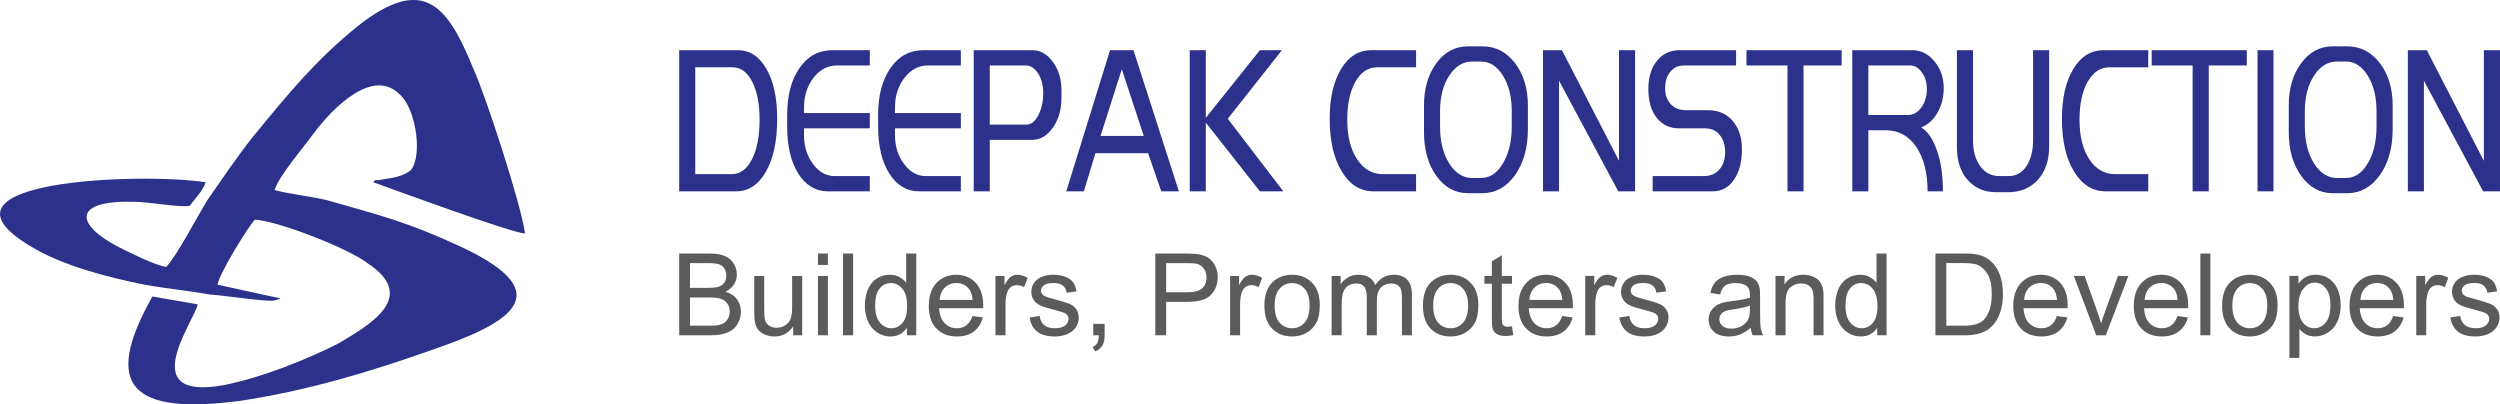 <?xml version="1.0" encoding="UTF-8"?>
<!DOCTYPE svg PUBLIC "-//W3C//DTD SVG 1.0//EN" "http://www.w3.org/TR/2001/REC-SVG-20010904/DTD/svg10.dtd">
<!-- Creator: CorelDRAW X7 -->
<svg xmlns="http://www.w3.org/2000/svg" xml:space="preserve" width="312.795mm" height="50.589mm" version="1.0" style="shape-rendering:geometricPrecision; text-rendering:geometricPrecision; image-rendering:optimizeQuality; fill-rule:evenodd; clip-rule:evenodd"
viewBox="0 0 31280 5059"
 xmlns:xlink="http://www.w3.org/1999/xlink">
 <defs>
  <style type="text/css">
   <![CDATA[
    .fil0 {fill:#2C318C}
    .fil1 {fill:#2C318C;fill-rule:nonzero}
    .fil2 {fill:#5B5B5B;fill-rule:nonzero}
   ]]>
  </style>
 </defs>
 <g id="Layer_x0020_1">
  <g id="_2665759790608">
   <path class="fil0" d="M2079 3340c-148,-25 -444,-174 -591,-247 -568,-295 -568,-592 197,-568 172,0 566,75 690,50 50,-74 173,-197 197,-295 -813,-124 -3601,-26 -2170,813 370,222 912,371 1407,469 270,49 541,73 813,123 99,0 740,99 814,74 75,-25 25,0 75,-25l-790 -172c25,-148 394,-740 469,-814 321,24 1183,370 1404,542 642,420 51,765 -368,1012 -396,198 -938,419 -1431,518 -1110,197 -370,-790 -321,-1012l-567 -98c-642,1135 -247,1479 1085,1307 838,-123 1653,-369 2418,-641 936,-321 1627,-691 369,-1283 -690,-321 -1011,-394 -1702,-592 -222,-50 -468,-74 -641,-123 49,-173 370,-543 493,-715 222,-296 740,-840 1085,-469 199,197 272,765 124,937 -124,99 -296,99 -395,123 0,0 -25,0 -25,0 0,0 0,0 -24,0l-25 26c272,98 1751,641 1900,641 -50,-371 -494,-1727 -641,-2048 -321,-789 -617,-1208 -1457,-542 -518,419 -862,838 -1307,1381 -197,247 -395,542 -567,789 -123,198 -394,716 -518,839l0 0 0 0z"/>
   <g>
    <path class="fil1" d="M8498 2394l0 -1766 732 0c150,0 270,77 359,233 91,158 135,366 135,625 0,275 -46,495 -139,659 -94,166 -219,249 -374,249l-713 0 0 0zm201 -215l457 0c106,0 189,-62 253,-187 63,-124 95,-288 95,-493 0,-199 -31,-358 -93,-478 -61,-119 -143,-179 -245,-179l-467 0 0 1337 0 0zm1662 215c-155,0 -280,-75 -373,-222 -93,-148 -139,-344 -139,-590l0 -143c0,-245 52,-442 155,-589 103,-148 240,-222 413,-222l466 0 0 191 -412 0c-114,0 -210,50 -291,152 -80,104 -120,227 -120,373l0 71 823 0 0 191 -823 0 0 84c0,141 37,262 113,362 74,100 164,151 271,151l439 0 0 191 -522 0 0 0 0 0zm1139 0c-155,0 -279,-75 -373,-222 -93,-148 -140,-344 -140,-590l0 -143c0,-245 52,-442 156,-589 102,-148 240,-222 412,-222l467 0 0 191 -412 0c-113,0 -211,50 -291,152 -81,104 -121,227 -121,373l0 71 824 0 0 191 -824 0 0 84c0,141 38,262 114,362 74,100 165,151 271,151l439 0 0 191 -522 0 0 0 0 0zm683 0l0 -1766 732 0c102,0 187,49 259,147 72,97 107,215 107,353l0 96c0,146 -35,269 -107,373 -72,101 -157,153 -259,153l-531 0 0 644 -201 0 0 0zm201 -835l458 0c59,0 108,-38 148,-115 41,-78 63,-171 63,-280 0,-96 -22,-177 -64,-245 -44,-67 -95,-100 -156,-100l-449 0 0 740 0 0zm957 835l548 -1766 293 0 568 1766 -220 0 -165 -477 -659 0 -145 477 -220 0 0 0 0 0zm429 -693l541 0 -275 -835 -266 835zm1116 693l0 -1766 201 0 0 846 677 -846 275 0 -677 858 695 908 -293 0 -677 -860 0 860 -201 0zm2302 0c-168,0 -300,-83 -400,-249 -100,-164 -151,-384 -151,-659 0,-259 48,-467 144,-625 94,-156 221,-233 379,-233l558 0 0 214 -486 0c-113,0 -204,60 -272,179 -69,120 -103,279 -103,478 0,205 41,369 123,493 82,125 190,187 326,187l412 0 0 215 -530 0 0 0 0 0zm1178 23c-159,0 -290,-72 -394,-216 -103,-144 -155,-325 -155,-547l0 -335c0,-212 52,-389 155,-529 104,-141 235,-210 394,-210l183 0c163,0 299,69 407,210 107,140 161,317 161,529l0 300c0,230 -54,421 -161,572 -108,151 -244,226 -407,226l-183 0 0 0 0 0zm55 -190l109 0c112,0 204,-61 275,-184 73,-121 110,-275 110,-461l0 -191c0,-179 -37,-328 -110,-443 -71,-118 -163,-178 -275,-178l-109 0c-116,0 -213,60 -289,178 -76,115 -114,264 -114,443l0 191c0,186 38,340 114,461 76,123 173,184 289,184zm885 167l0 -1766 237 0 714 1384 0 -1384 201 0 0 1766 -210 0 -741 -1384 0 1384 -201 0zm1372 0l0 -191 641 0c81,0 145,-27 193,-81 48,-54 73,-127 73,-218 0,-90 -23,-163 -69,-217 -44,-54 -104,-81 -179,-81l-328 0c-117,0 -210,-44 -281,-133 -69,-90 -104,-207 -104,-356 0,-149 35,-266 108,-356 70,-89 165,-133 285,-133l705 0 0 191 -649 0c-73,0 -130,25 -173,78 -44,53 -66,122 -66,209 0,81 25,148 73,200 48,49 112,73 192,73l275 0c127,0 229,44 305,134 78,89 116,208 116,356 0,159 -34,286 -101,381 -65,96 -154,144 -264,144l-752 0 0 0zm1687 0l0 -1575 -513 0 0 -191 1191 0 0 191 -477 0 0 1575 -201 0zm811 0l0 -1766 750 0c109,0 202,46 278,140 78,92 116,204 116,338 0,111 -26,213 -79,305 -52,90 -120,152 -204,183 81,47 149,144 199,292 51,144 74,314 74,508l-192 0c0,-230 -47,-416 -142,-557 -95,-138 -222,-207 -379,-207l-220 0 0 764 -201 0 0 0 0 0zm201 -955l495 0c65,0 122,-32 168,-95 46,-63 69,-138 69,-227 0,-83 -19,-153 -62,-210 -40,-58 -90,-88 -147,-88l-523 0 0 620 0 0zm1602 966c-149,0 -269,-51 -359,-153 -90,-101 -135,-237 -135,-407l0 -1217 201 0 0 1122c0,137 30,245 90,329 60,82 140,124 240,124l119 0c91,0 164,-42 220,-124 55,-84 83,-192 83,-329l0 -1122 201 0 0 1205c0,174 -47,312 -140,415 -94,104 -218,157 -373,157l-147 0 0 0 0 0zm1370 -11c-166,0 -299,-83 -399,-249 -101,-164 -151,-384 -151,-659 0,-259 48,-467 143,-625 95,-156 221,-233 379,-233l558 0 0 214 -485 0c-113,0 -204,60 -272,179 -69,120 -103,279 -103,478 0,205 41,369 122,493 82,125 191,187 327,187l411 0 0 215 -530 0 0 0 0 0zm1085 0l0 -1575 -512 0 0 -191 1190 0 0 191 -476 0 0 1575 -202 0zm812 0l0 -1766 200 0 0 1766 -200 0zm940 23c-159,0 -289,-72 -393,-216 -104,-144 -156,-325 -156,-547l0 -335c0,-212 52,-389 156,-529 104,-141 234,-210 393,-210l184 0c163,0 298,69 407,210 107,140 160,317 160,529l0 300c0,230 -53,421 -160,572 -109,151 -244,226 -407,226l-184 0 0 0 0 0zm55 -190l110 0c112,0 203,-61 275,-184 73,-121 109,-275 109,-461l0 -191c0,-179 -36,-328 -109,-443 -72,-118 -163,-178 -275,-178l-110 0c-116,0 -212,60 -289,178 -75,115 -114,264 -114,443l0 191c0,186 39,340 114,461 77,123 173,184 289,184zm886 167l0 -1766 237 0 714 1384 0 -1384 202 0 0 1766 -211 0 -741 -1384 0 1384 -201 0z"/>
    <path class="fil2" d="M8498 4195l0 -1023 383 0c78,0 141,11 188,31 48,21 85,53 111,95 27,43 40,89 40,136 0,43 -12,84 -35,123 -24,38 -60,69 -107,94 61,17 109,48 142,92 33,44 50,95 50,155 0,48 -10,92 -31,134 -19,41 -44,72 -75,94 -29,23 -67,39 -112,51 -44,12 -99,18 -164,18l-390 0 0 0zm135 -593l221 0c60,0 103,-4 129,-12 34,-10 61,-27 78,-51 18,-24 27,-54 27,-90 0,-34 -9,-64 -25,-89 -16,-27 -40,-44 -70,-54 -30,-10 -82,-14 -156,-14l-204 0 0 310 0 0zm0 473l255 0c44,0 74,-2 92,-6 32,-5 57,-15 78,-27 21,-14 38,-32 52,-58 14,-25 20,-53 20,-86 0,-38 -9,-71 -30,-99 -19,-29 -46,-49 -81,-60 -35,-11 -84,-17 -149,-17l-237 0 0 353 0 0zm1291 120l0 -110c-58,83 -136,125 -234,125 -44,0 -85,-9 -123,-25 -38,-17 -65,-38 -83,-63 -19,-26 -32,-56 -39,-93 -5,-25 -8,-64 -8,-117l0 -459 125 0 0 411c0,65 3,109 8,132 8,33 24,58 51,77 25,19 56,28 94,28 38,0 73,-9 106,-28 32,-20 56,-46 69,-79 14,-33 21,-82 21,-145l0 -396 126 0 0 742 -113 0 0 0zm310 -880l0 -143 125 0 0 143 -125 0zm0 880l0 -742 125 0 0 742 -125 0zm314 0l0 -1023 126 0 0 1023 -126 0zm799 0l0 -95c-47,73 -116,110 -207,110 -59,0 -113,-16 -163,-49 -50,-32 -88,-77 -115,-136 -27,-58 -41,-124 -41,-200 0,-74 13,-141 37,-202 25,-59 62,-106 111,-137 49,-32 104,-48 165,-48 44,0 84,9 119,28 35,19 64,44 85,74l0 -368 126 0 0 1023 -117 0 0 0zm-397 -370c0,94 20,165 60,212 40,47 88,70 142,70 55,0 101,-22 140,-67 38,-45 58,-113 58,-204 0,-102 -20,-176 -60,-223 -39,-48 -86,-71 -144,-71 -56,0 -103,22 -140,68 -38,46 -56,118 -56,215l0 0zm1218 129l129 18c-19,75 -57,134 -112,176 -56,41 -126,62 -212,62 -108,0 -193,-33 -256,-100 -65,-66 -96,-160 -96,-280 0,-124 32,-221 96,-289 64,-69 147,-103 250,-103 98,0 179,34 241,101 63,67 94,161 94,284 0,7 0,18 -1,33l-551 0c4,81 27,144 69,187 41,43 92,64 154,64 46,0 85,-12 117,-36 33,-24 59,-63 78,-117zm-412 -201l413 0c-5,-62 -21,-109 -47,-140 -40,-48 -91,-72 -155,-72 -58,0 -106,19 -145,57 -39,39 -61,91 -66,155zm699 442l0 -742 113 0 0 114c29,-53 55,-88 80,-104 24,-17 51,-25 80,-25 43,0 86,13 130,39l-45 116c-30,-17 -61,-25 -91,-25 -28,0 -52,8 -74,24 -22,17 -37,39 -46,69 -15,44 -21,93 -21,146l0 388 -126 0 0 0zm427 -222l125 -20c7,50 26,88 57,114 32,27 77,40 134,40 58,0 101,-12 129,-35 28,-23 42,-51 42,-83 0,-28 -13,-50 -37,-66 -18,-12 -62,-25 -129,-43 -92,-23 -155,-43 -191,-60 -35,-17 -63,-40 -81,-70 -19,-30 -27,-63 -27,-99 0,-33 7,-64 22,-92 16,-28 36,-51 61,-70 21,-14 47,-26 80,-36 34,-11 70,-15 109,-15 57,0 109,8 153,25 44,16 76,40 97,68 21,29 35,67 43,115l-123 17c-6,-39 -21,-69 -48,-90 -27,-22 -65,-32 -113,-32 -58,0 -99,9 -123,28 -25,19 -37,42 -37,67 0,16 5,31 15,44 11,13 26,24 48,33 13,5 49,16 110,32 89,24 151,44 186,58 35,15 63,37 83,67 20,28 30,64 30,107 0,41 -12,80 -36,117 -25,37 -60,66 -106,86 -46,20 -98,30 -157,30 -95,0 -169,-20 -219,-59 -51,-40 -83,-99 -97,-178l0 0zm797 222l0 -143 142 0 0 143c0,52 -9,95 -27,127 -20,32 -49,57 -90,75l-34 -55c27,-11 46,-28 59,-50 12,-23 19,-56 21,-97l-71 0 0 0zm776 0l0 -1023 386 0c68,0 119,4 155,10 51,8 93,24 127,47 34,24 61,57 82,99 21,42 31,88 31,139 0,86 -27,160 -83,221 -55,60 -156,89 -301,89l-261 0 0 418 -136 0 0 0zm136 -538l263 0c88,0 150,-16 187,-48 36,-33 55,-78 55,-137 0,-43 -11,-80 -32,-110 -22,-30 -51,-51 -86,-61 -22,-5 -65,-9 -126,-9l-261 0 0 365 0 0zm800 538l0 -742 112 0 0 114c29,-53 55,-88 80,-104 25,-17 52,-25 81,-25 42,0 85,13 128,39l-44 116c-31,-17 -61,-25 -92,-25 -27,0 -51,8 -73,24 -21,17 -37,39 -47,69 -13,44 -20,93 -20,146l0 388 -125 0 0 0zm429 -371c0,-137 38,-239 114,-305 64,-54 142,-81 233,-81 102,0 185,33 250,100 64,66 96,158 96,275 0,96 -13,170 -42,225 -29,54 -71,96 -125,127 -54,31 -114,45 -179,45 -103,0 -187,-33 -251,-99 -64,-66 -96,-163 -96,-287l0 0zm128 0c0,95 21,166 62,213 42,47 95,70 157,70 62,0 115,-23 157,-71 41,-47 61,-119 61,-216 0,-91 -20,-161 -62,-207 -42,-48 -94,-71 -156,-71 -62,0 -115,23 -157,70 -41,47 -62,117 -62,212zm713 371l0 -742 113 0 0 105c23,-36 54,-65 93,-87 38,-23 81,-33 131,-33 54,0 100,11 135,34 34,23 60,54 74,95 58,-87 135,-129 230,-129 73,0 130,20 169,61 40,41 60,103 60,188l0 508 -125 0 0 -467c0,-50 -5,-86 -13,-108 -8,-23 -22,-40 -45,-54 -21,-14 -46,-19 -74,-19 -53,0 -97,16 -131,51 -34,35 -51,91 -51,167l0 430 -126 0 0 -481c0,-57 -11,-98 -31,-126 -21,-28 -54,-41 -100,-41 -35,0 -68,8 -99,27 -29,18 -51,46 -65,82 -12,36 -19,87 -19,154l0 385 -126 0 0 0zm1143 -371c0,-137 38,-239 113,-305 65,-54 142,-81 234,-81 101,0 185,33 249,100 65,66 97,158 97,275 0,96 -14,170 -43,225 -29,54 -70,96 -125,127 -55,31 -114,45 -178,45 -104,0 -188,-33 -252,-99 -64,-66 -95,-163 -95,-287l0 0zm128 0c0,95 20,166 62,213 41,47 94,70 157,70 62,0 114,-23 156,-71 41,-47 62,-119 62,-216 0,-91 -22,-161 -63,-207 -41,-48 -94,-71 -155,-71 -63,0 -116,23 -157,70 -42,47 -62,117 -62,212l0 0zm986 259l16 111c-35,6 -67,10 -94,10 -46,0 -81,-7 -106,-21 -25,-15 -43,-33 -53,-58 -11,-23 -15,-72 -15,-147l0 -428 -93 0 0 -97 93 0 0 -183 125 -76 0 259 127 0 0 97 -127 0 0 434c0,36 3,60 7,69 5,11 12,19 21,25 11,7 25,10 43,10 14,0 32,-2 56,-5l0 0zm628 -129l131 18c-21,75 -59,134 -113,176 -56,41 -127,62 -212,62 -108,0 -194,-33 -257,-100 -64,-66 -96,-160 -96,-280 0,-124 32,-221 97,-289 64,-69 147,-103 249,-103 98,0 179,34 242,101 62,67 93,161 93,284 0,7 0,18 0,33l-552 0c5,81 28,144 69,187 42,43 93,64 155,64 45,0 85,-12 117,-36 32,-24 59,-63 77,-117zm-410 -201l412 0c-6,-62 -21,-109 -48,-140 -39,-48 -91,-72 -154,-72 -58,0 -106,19 -145,57 -40,39 -62,91 -65,155zm698 442l0 -742 113 0 0 114c28,-53 55,-88 80,-104 24,-17 51,-25 81,-25 41,0 84,13 128,39l-45 116c-30,-17 -60,-25 -91,-25 -27,0 -52,8 -73,24 -22,17 -37,39 -47,69 -13,44 -20,93 -20,146l0 388 -126 0 0 0zm426 -222l125 -20c7,50 26,88 58,114 32,27 77,40 134,40 58,0 101,-12 129,-35 27,-23 42,-51 42,-83 0,-28 -13,-50 -38,-66 -18,-12 -60,-25 -129,-43 -91,-23 -155,-43 -190,-60 -36,-17 -63,-40 -81,-70 -19,-30 -28,-63 -28,-99 0,-33 8,-64 23,-92 15,-28 35,-51 61,-70 20,-14 46,-26 80,-36 34,-11 70,-15 108,-15 59,0 109,8 153,25 44,16 77,40 97,68 21,29 35,67 43,115l-123 17c-4,-39 -21,-69 -47,-90 -27,-22 -64,-32 -114,-32 -57,0 -98,9 -123,28 -24,19 -37,42 -37,67 0,16 5,31 16,44 10,13 26,24 48,33 12,5 49,16 111,32 88,24 149,44 185,58 35,15 63,37 83,67 21,28 30,64 30,107 0,41 -12,80 -37,117 -24,37 -59,66 -105,86 -46,20 -98,30 -156,30 -97,0 -171,-20 -220,-59 -51,-40 -83,-99 -98,-178l0 0zm1646 128c-47,40 -93,68 -136,85 -42,16 -89,24 -138,24 -81,0 -144,-19 -188,-59 -43,-40 -66,-91 -66,-152 0,-36 9,-69 25,-99 17,-30 39,-54 65,-72 27,-19 57,-32 90,-41 26,-7 63,-13 112,-20 101,-11 176,-26 225,-42 0,-18 0,-29 0,-32 0,-52 -12,-88 -35,-109 -32,-28 -81,-42 -144,-42 -59,0 -103,10 -130,31 -30,21 -50,57 -64,111l-122 -18c11,-52 29,-95 55,-127 25,-32 62,-58 111,-75 49,-18 105,-26 168,-26 64,0 116,7 155,22 40,16 69,34 88,56 18,23 32,51 39,86 5,21 6,60 6,115l0 167c0,116 3,190 8,221 5,31 16,60 30,90l-131 0c-12,-27 -20,-58 -23,-94l0 0zm-11 -278c-46,18 -114,35 -205,48 -52,6 -89,15 -110,24 -22,10 -38,23 -50,41 -12,17 -17,38 -17,59 0,33 12,61 38,83 25,22 62,34 111,34 48,0 91,-11 129,-32 38,-21 66,-50 84,-86 13,-28 20,-70 20,-125l0 -46 0 0zm320 372l0 -742 113 0 0 105c54,-81 133,-120 235,-120 45,0 86,7 123,24 38,15 66,37 85,63 18,25 31,57 39,93 4,23 6,64 6,121l0 456 -125 0 0 -451c0,-51 -5,-89 -15,-115 -9,-25 -27,-44 -51,-60 -26,-16 -55,-22 -88,-22 -53,0 -99,16 -138,50 -39,34 -58,98 -58,193l0 405 -126 0 0 0zm1273 0l0 -95c-47,73 -116,110 -207,110 -60,0 -113,-16 -163,-49 -50,-32 -88,-77 -115,-136 -27,-58 -41,-124 -41,-200 0,-74 13,-141 37,-202 25,-59 62,-106 111,-137 49,-32 104,-48 165,-48 44,0 84,9 119,28 34,19 64,44 85,74l0 -368 126 0 0 1023 -117 0 0 0zm-397 -370c0,94 19,165 60,212 40,47 88,70 142,70 55,0 101,-22 140,-67 38,-45 58,-113 58,-204 0,-102 -20,-176 -60,-223 -39,-48 -86,-71 -144,-71 -56,0 -103,22 -140,68 -38,46 -56,118 -56,215l0 0zm1125 370l0 -1023 352 0c80,0 140,5 182,15 58,13 109,37 150,73 54,45 94,104 121,175 26,71 40,151 40,243 0,78 -9,146 -27,206 -19,61 -41,110 -70,149 -28,39 -60,70 -93,92 -34,23 -75,40 -122,52 -48,12 -102,18 -165,18l-368 0 0 0zm136 -120l218 0c67,0 119,-7 158,-20 38,-12 68,-30 92,-52 31,-32 56,-76 75,-130 17,-54 26,-120 26,-197 0,-107 -18,-190 -53,-247 -35,-58 -77,-96 -127,-116 -36,-14 -94,-21 -175,-21l-214 0 0 783zm1384 -121l131 18c-21,75 -59,134 -114,176 -55,41 -126,62 -211,62 -108,0 -194,-33 -257,-100 -63,-66 -95,-160 -95,-280 0,-124 32,-221 96,-289 64,-69 147,-103 249,-103 98,0 179,34 242,101 62,67 94,161 94,284 0,7 0,18 -1,33l-552 0c5,81 28,144 69,187 42,43 93,64 155,64 45,0 85,-12 117,-36 33,-24 59,-63 77,-117zm-410 -201l412 0c-6,-62 -21,-109 -47,-140 -40,-48 -92,-72 -155,-72 -58,0 -106,19 -146,57 -39,39 -60,91 -64,155l0 0zm902 442l-280 -742 135 0 158 444c17,48 33,98 48,150 11,-39 26,-87 47,-141l164 -453 130 0 -282 742 -120 0zm1016 -241l131 18c-21,75 -59,134 -114,176 -55,41 -126,62 -211,62 -108,0 -194,-33 -257,-100 -63,-66 -95,-160 -95,-280 0,-124 32,-221 96,-289 63,-69 147,-103 249,-103 98,0 179,34 241,101 64,67 95,161 95,284 0,7 0,18 -1,33l-552 0c5,81 27,144 69,187 41,43 93,64 155,64 46,0 85,-12 118,-36 32,-24 58,-63 76,-117zm-411 -201l413 0c-5,-62 -21,-109 -47,-140 -40,-48 -92,-72 -156,-72 -57,0 -105,19 -145,57 -39,39 -60,91 -65,155zm698 442l0 -1023 125 0 0 1023 -125 0zm272 -371c0,-137 38,-239 115,-305 63,-54 141,-81 232,-81 102,0 185,33 250,100 65,66 97,158 97,275 0,96 -14,170 -43,225 -28,54 -70,96 -125,127 -54,31 -113,45 -179,45 -103,0 -187,-33 -251,-99 -64,-66 -96,-163 -96,-287l0 0zm128 0c0,95 22,166 63,213 42,47 94,70 156,70 63,0 115,-23 157,-71 41,-47 61,-119 61,-216 0,-91 -20,-161 -62,-207 -42,-48 -93,-71 -156,-71 -62,0 -114,23 -156,70 -41,47 -63,117 -63,212zm714 655l0 -1026 113 0 0 97c28,-37 58,-65 92,-84 34,-19 75,-28 123,-28 64,0 119,16 168,48 47,33 84,79 109,137 24,60 37,125 37,195 0,76 -14,144 -41,204 -27,61 -66,107 -118,139 -52,33 -107,49 -163,49 -42,0 -80,-9 -113,-26 -33,-18 -60,-40 -82,-67l0 362 -125 0 0 0zm113 -650c0,94 20,164 58,210 39,46 85,68 140,68 55,0 103,-23 143,-70 40,-48 59,-121 59,-219 0,-94 -19,-164 -58,-211 -38,-48 -85,-71 -138,-71 -54,0 -100,25 -141,75 -42,50 -63,122 -63,218l0 0zm1186 125l130 18c-21,75 -58,134 -113,176 -55,41 -126,62 -212,62 -108,0 -194,-33 -257,-100 -63,-66 -95,-160 -95,-280 0,-124 32,-221 96,-289 64,-69 147,-103 249,-103 99,0 179,34 242,101 63,67 94,161 94,284 0,7 0,18 0,33l-553 0c5,81 28,144 69,187 42,43 94,64 155,64 46,0 86,-12 118,-36 32,-24 58,-63 77,-117zm-411 -201l412 0c-5,-62 -21,-109 -47,-140 -40,-48 -92,-72 -155,-72 -57,0 -106,19 -145,57 -40,39 -61,91 -65,155zm699 442l0 -742 112 0 0 114c29,-53 56,-88 80,-104 25,-17 52,-25 81,-25 42,0 85,13 128,39l-44 116c-31,-17 -61,-25 -91,-25 -28,0 -52,8 -74,24 -21,17 -37,39 -46,69 -14,44 -21,93 -21,146l0 388 -125 0 0 0zm426 -222l124 -20c7,50 27,88 59,114 32,27 77,40 133,40 58,0 101,-12 129,-35 28,-23 42,-51 42,-83 0,-28 -12,-50 -38,-66 -17,-12 -60,-25 -128,-43 -92,-23 -156,-43 -191,-60 -36,-17 -62,-40 -81,-70 -18,-30 -28,-63 -28,-99 0,-33 8,-64 23,-92 15,-28 36,-51 62,-70 19,-14 46,-26 80,-36 34,-11 70,-15 108,-15 58,0 109,8 152,25 44,16 77,40 98,68 20,29 35,67 42,115l-122 17c-5,-39 -22,-69 -48,-90 -27,-22 -64,-32 -114,-32 -57,0 -98,9 -122,28 -25,19 -37,42 -37,67 0,16 5,31 15,44 10,13 27,24 48,33 13,5 50,16 111,32 88,24 150,44 186,58 35,15 62,37 82,67 21,28 31,64 31,107 0,41 -13,80 -37,117 -25,37 -60,66 -105,86 -47,20 -99,30 -157,30 -96,0 -170,-20 -220,-59 -51,-40 -83,-99 -97,-178l0 0z"/>
   </g>
  </g>
 </g>
</svg>
